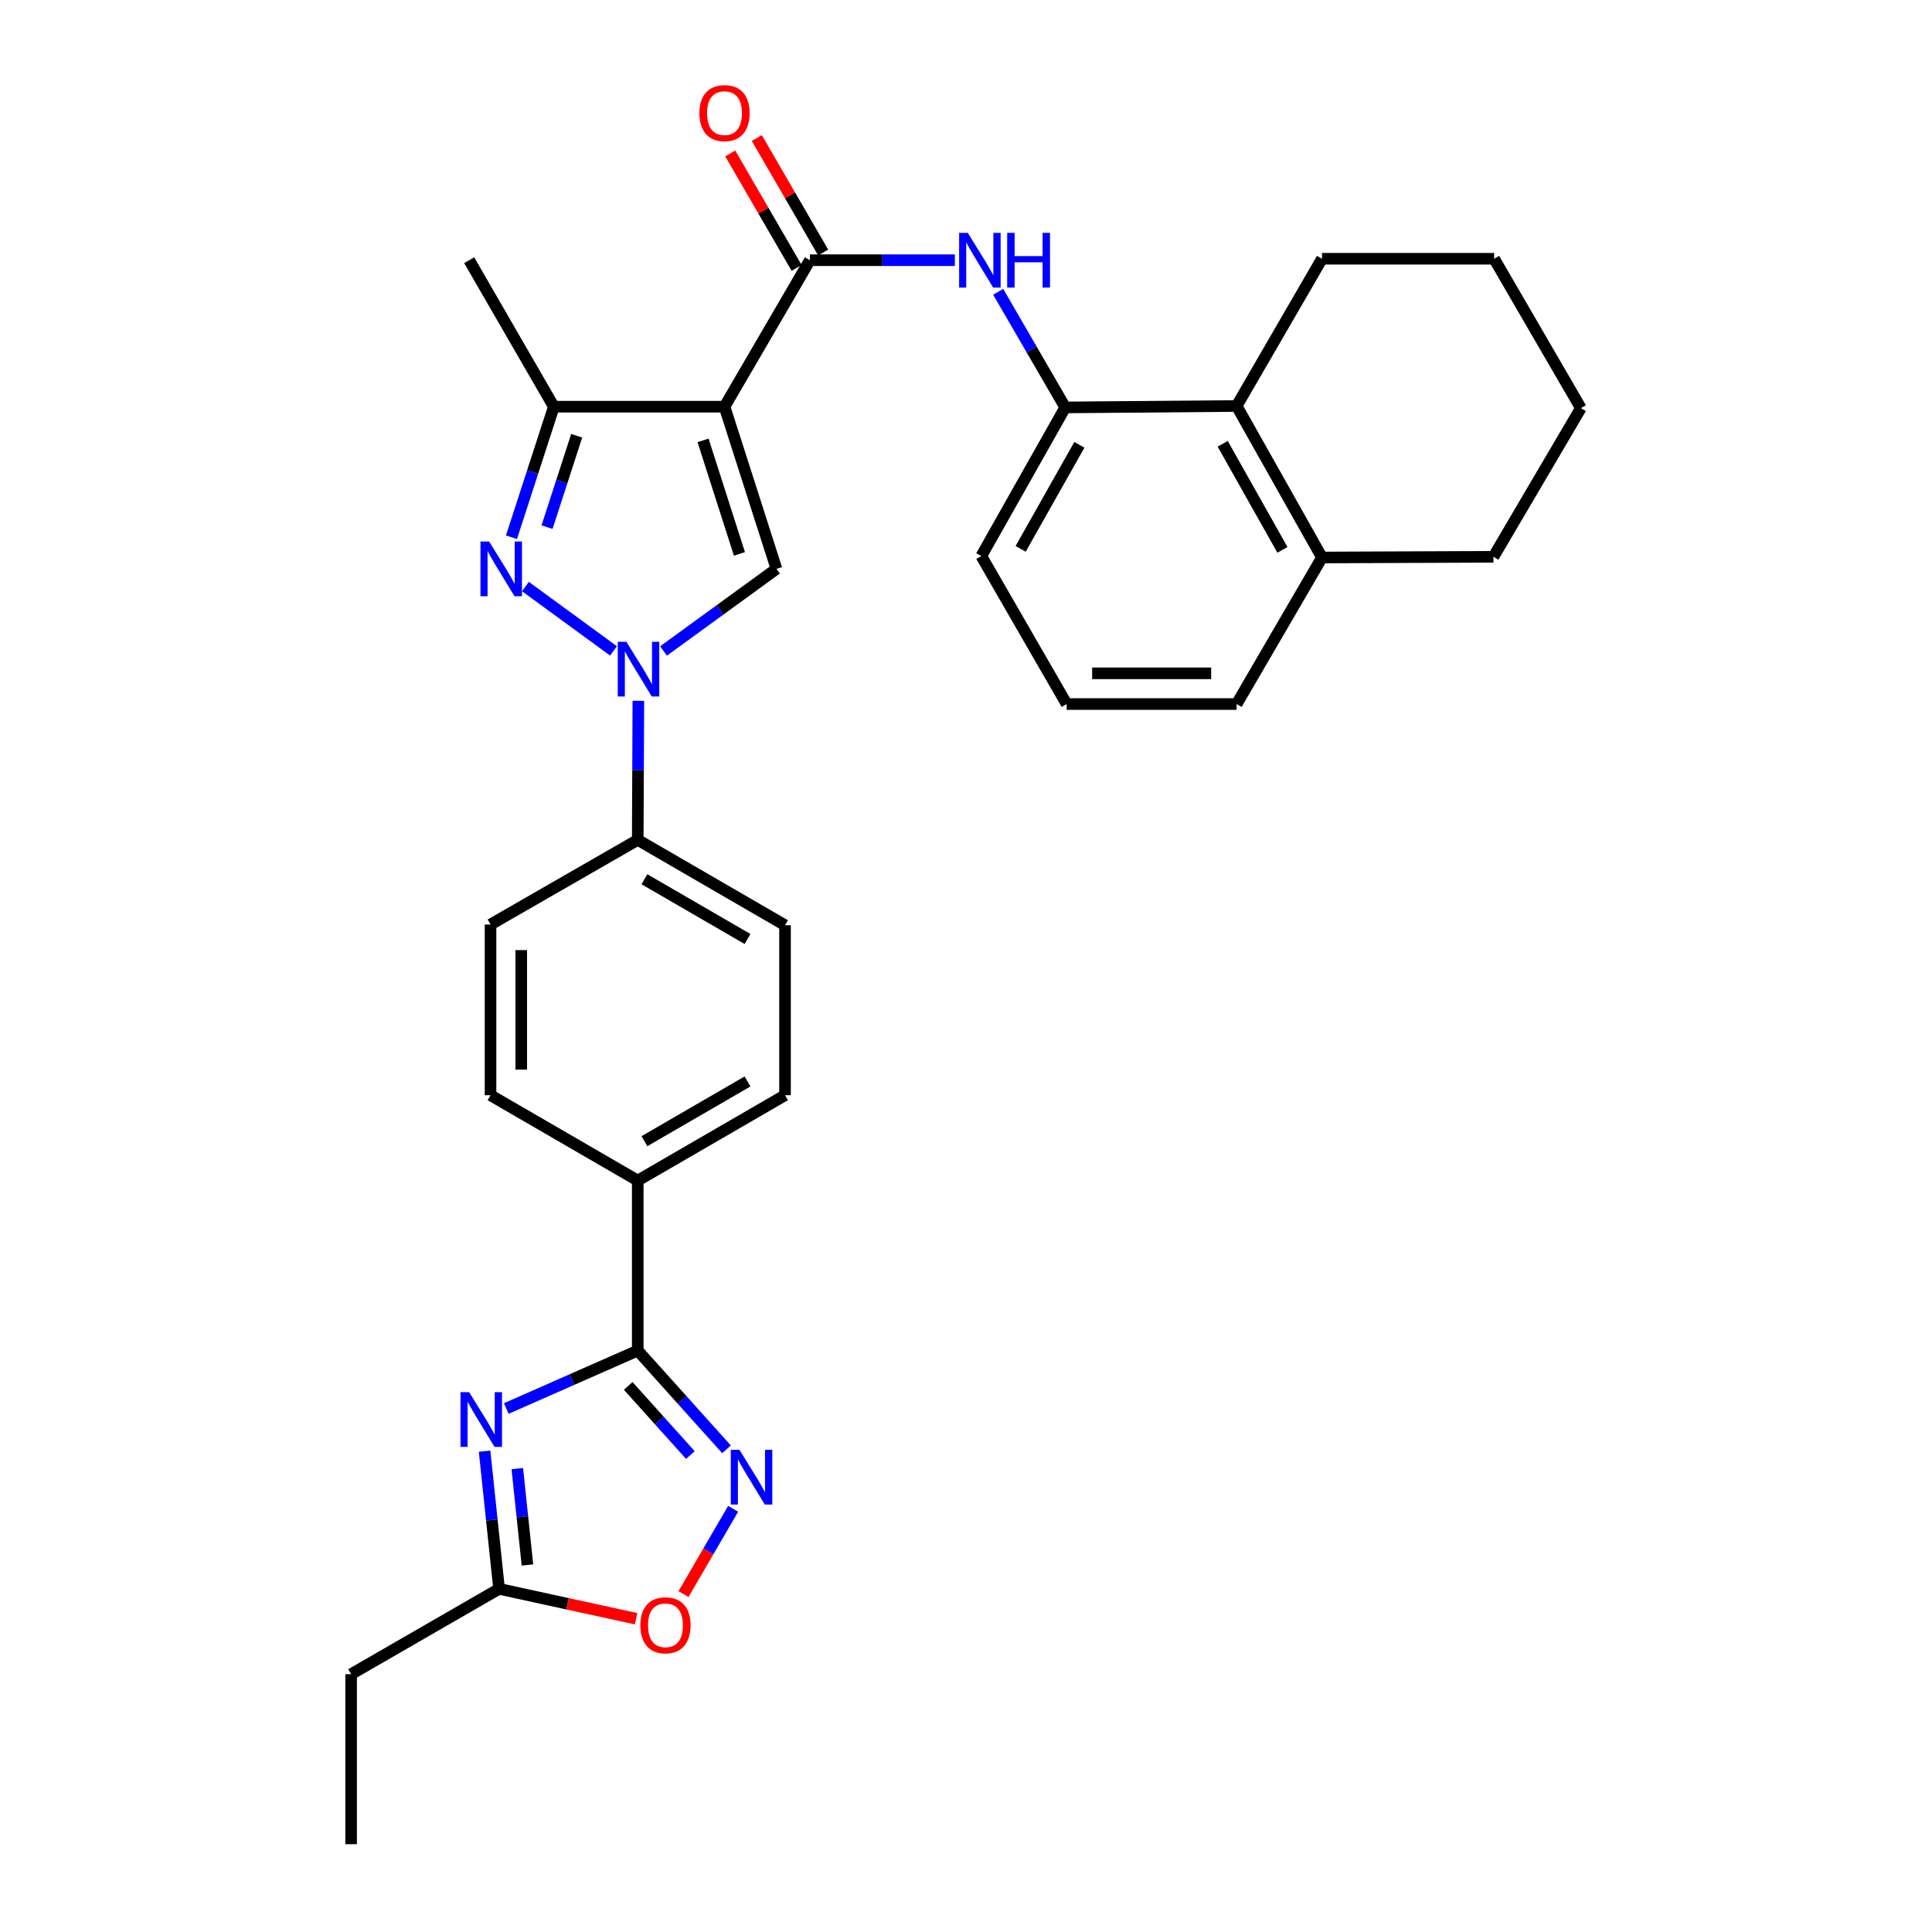 <?xml version='1.0' encoding='iso-8859-1'?>
<svg version='1.1' baseProfile='full'
              xmlns='http://www.w3.org/2000/svg'
                      xmlns:rdkit='http://www.rdkit.org/xml'
                      xmlns:xlink='http://www.w3.org/1999/xlink'
                  xml:space='preserve'
width='1000px' height='1000px' viewBox='0 0 1000 1000'>
<!-- END OF HEADER -->
<rect style='opacity:1.0;fill:#FFFFFF;stroke:none' width='1000' height='1000' x='0' y='0'> </rect>
<path class='bond-2' d='M 375.007,210.504 L 401.897,294.442' style='fill:none;fill-rule:evenodd;stroke:#000000;stroke-width:6px;stroke-linecap:butt;stroke-linejoin:miter;stroke-opacity:1' />
<path class='bond-2' d='M 363.903,227.944 L 382.726,286.7' style='fill:none;fill-rule:evenodd;stroke:#000000;stroke-width:6px;stroke-linecap:butt;stroke-linejoin:miter;stroke-opacity:1' />
<path class='bond-4' d='M 375.007,210.504 L 419.197,134.681' style='fill:none;fill-rule:evenodd;stroke:#000000;stroke-width:6px;stroke-linecap:butt;stroke-linejoin:miter;stroke-opacity:1' />
<path class='bond-6' d='M 375.007,210.504 L 286.662,210.504' style='fill:none;fill-rule:evenodd;stroke:#000000;stroke-width:6px;stroke-linecap:butt;stroke-linejoin:miter;stroke-opacity:1' />
<path class='bond-0' d='M 343.437,336.945 L 372.667,315.693' style='fill:none;fill-rule:evenodd;stroke:#0000FF;stroke-width:6px;stroke-linecap:butt;stroke-linejoin:miter;stroke-opacity:1' />
<path class='bond-0' d='M 372.667,315.693 L 401.897,294.442' style='fill:none;fill-rule:evenodd;stroke:#000000;stroke-width:6px;stroke-linecap:butt;stroke-linejoin:miter;stroke-opacity:1' />
<path class='bond-13' d='M 330.417,362.728 L 330.255,398.724' style='fill:none;fill-rule:evenodd;stroke:#0000FF;stroke-width:6px;stroke-linecap:butt;stroke-linejoin:miter;stroke-opacity:1' />
<path class='bond-13' d='M 330.255,398.724 L 330.093,434.721' style='fill:none;fill-rule:evenodd;stroke:#000000;stroke-width:6px;stroke-linecap:butt;stroke-linejoin:miter;stroke-opacity:1' />
<path class='bond-31' d='M 317.55,336.905 L 271.967,303.603' style='fill:none;fill-rule:evenodd;stroke:#0000FF;stroke-width:6px;stroke-linecap:butt;stroke-linejoin:miter;stroke-opacity:1' />
<path class='bond-1' d='M 264.738,278.075 L 275.7,244.29' style='fill:none;fill-rule:evenodd;stroke:#0000FF;stroke-width:6px;stroke-linecap:butt;stroke-linejoin:miter;stroke-opacity:1' />
<path class='bond-1' d='M 275.7,244.29 L 286.662,210.504' style='fill:none;fill-rule:evenodd;stroke:#000000;stroke-width:6px;stroke-linecap:butt;stroke-linejoin:miter;stroke-opacity:1' />
<path class='bond-1' d='M 283.146,272.845 L 290.82,249.195' style='fill:none;fill-rule:evenodd;stroke:#0000FF;stroke-width:6px;stroke-linecap:butt;stroke-linejoin:miter;stroke-opacity:1' />
<path class='bond-1' d='M 290.82,249.195 L 298.493,225.545' style='fill:none;fill-rule:evenodd;stroke:#000000;stroke-width:6px;stroke-linecap:butt;stroke-linejoin:miter;stroke-opacity:1' />
<path class='bond-3' d='M 262.048,729.043 L 296.071,714.046' style='fill:none;fill-rule:evenodd;stroke:#0000FF;stroke-width:6px;stroke-linecap:butt;stroke-linejoin:miter;stroke-opacity:1' />
<path class='bond-3' d='M 296.071,714.046 L 330.093,699.049' style='fill:none;fill-rule:evenodd;stroke:#000000;stroke-width:6px;stroke-linecap:butt;stroke-linejoin:miter;stroke-opacity:1' />
<path class='bond-9' d='M 250.818,751.115 L 254.571,786.753' style='fill:none;fill-rule:evenodd;stroke:#0000FF;stroke-width:6px;stroke-linecap:butt;stroke-linejoin:miter;stroke-opacity:1' />
<path class='bond-9' d='M 254.571,786.753 L 258.324,822.39' style='fill:none;fill-rule:evenodd;stroke:#000000;stroke-width:6px;stroke-linecap:butt;stroke-linejoin:miter;stroke-opacity:1' />
<path class='bond-9' d='M 267.752,760.142 L 270.379,785.088' style='fill:none;fill-rule:evenodd;stroke:#0000FF;stroke-width:6px;stroke-linecap:butt;stroke-linejoin:miter;stroke-opacity:1' />
<path class='bond-9' d='M 270.379,785.088 L 273.006,810.035' style='fill:none;fill-rule:evenodd;stroke:#000000;stroke-width:6px;stroke-linecap:butt;stroke-linejoin:miter;stroke-opacity:1' />
<path class='bond-8' d='M 419.197,134.681 L 456.718,134.681' style='fill:none;fill-rule:evenodd;stroke:#000000;stroke-width:6px;stroke-linecap:butt;stroke-linejoin:miter;stroke-opacity:1' />
<path class='bond-8' d='M 456.718,134.681 L 494.24,134.681' style='fill:none;fill-rule:evenodd;stroke:#0000FF;stroke-width:6px;stroke-linecap:butt;stroke-linejoin:miter;stroke-opacity:1' />
<path class='bond-15' d='M 426.073,130.694 L 408.895,101.07' style='fill:none;fill-rule:evenodd;stroke:#000000;stroke-width:6px;stroke-linecap:butt;stroke-linejoin:miter;stroke-opacity:1' />
<path class='bond-15' d='M 408.895,101.07 L 391.718,71.446' style='fill:none;fill-rule:evenodd;stroke:#FF0000;stroke-width:6px;stroke-linecap:butt;stroke-linejoin:miter;stroke-opacity:1' />
<path class='bond-15' d='M 412.321,138.668 L 395.144,109.044' style='fill:none;fill-rule:evenodd;stroke:#000000;stroke-width:6px;stroke-linecap:butt;stroke-linejoin:miter;stroke-opacity:1' />
<path class='bond-15' d='M 395.144,109.044 L 377.967,79.419' style='fill:none;fill-rule:evenodd;stroke:#FF0000;stroke-width:6px;stroke-linecap:butt;stroke-linejoin:miter;stroke-opacity:1' />
<path class='bond-5' d='M 330.093,699.049 L 330.093,611.057' style='fill:none;fill-rule:evenodd;stroke:#000000;stroke-width:6px;stroke-linecap:butt;stroke-linejoin:miter;stroke-opacity:1' />
<path class='bond-7' d='M 330.093,699.049 L 353.073,724.612' style='fill:none;fill-rule:evenodd;stroke:#000000;stroke-width:6px;stroke-linecap:butt;stroke-linejoin:miter;stroke-opacity:1' />
<path class='bond-7' d='M 353.073,724.612 L 376.052,750.176' style='fill:none;fill-rule:evenodd;stroke:#0000FF;stroke-width:6px;stroke-linecap:butt;stroke-linejoin:miter;stroke-opacity:1' />
<path class='bond-7' d='M 325.165,717.344 L 341.251,735.239' style='fill:none;fill-rule:evenodd;stroke:#000000;stroke-width:6px;stroke-linecap:butt;stroke-linejoin:miter;stroke-opacity:1' />
<path class='bond-7' d='M 341.251,735.239 L 357.337,753.134' style='fill:none;fill-rule:evenodd;stroke:#0000FF;stroke-width:6px;stroke-linecap:butt;stroke-linejoin:miter;stroke-opacity:1' />
<path class='bond-21' d='M 286.662,210.504 L 242.852,134.681' style='fill:none;fill-rule:evenodd;stroke:#000000;stroke-width:6px;stroke-linecap:butt;stroke-linejoin:miter;stroke-opacity:1' />
<path class='bond-10' d='M 379.47,780.949 L 366.628,803.026' style='fill:none;fill-rule:evenodd;stroke:#0000FF;stroke-width:6px;stroke-linecap:butt;stroke-linejoin:miter;stroke-opacity:1' />
<path class='bond-10' d='M 366.628,803.026 L 353.786,825.103' style='fill:none;fill-rule:evenodd;stroke:#FF0000;stroke-width:6px;stroke-linecap:butt;stroke-linejoin:miter;stroke-opacity:1' />
<path class='bond-11' d='M 516.666,151.043 L 534.013,180.963' style='fill:none;fill-rule:evenodd;stroke:#0000FF;stroke-width:6px;stroke-linecap:butt;stroke-linejoin:miter;stroke-opacity:1' />
<path class='bond-11' d='M 534.013,180.963 L 551.361,210.883' style='fill:none;fill-rule:evenodd;stroke:#000000;stroke-width:6px;stroke-linecap:butt;stroke-linejoin:miter;stroke-opacity:1' />
<path class='bond-23' d='M 258.324,822.39 L 181.742,866.563' style='fill:none;fill-rule:evenodd;stroke:#000000;stroke-width:6px;stroke-linecap:butt;stroke-linejoin:miter;stroke-opacity:1' />
<path class='bond-35' d='M 258.324,822.39 L 293.782,830.121' style='fill:none;fill-rule:evenodd;stroke:#000000;stroke-width:6px;stroke-linecap:butt;stroke-linejoin:miter;stroke-opacity:1' />
<path class='bond-35' d='M 293.782,830.121 L 329.239,837.851' style='fill:none;fill-rule:evenodd;stroke:#FF0000;stroke-width:6px;stroke-linecap:butt;stroke-linejoin:miter;stroke-opacity:1' />
<path class='bond-12' d='M 551.361,210.883 L 640.085,210.141' style='fill:none;fill-rule:evenodd;stroke:#000000;stroke-width:6px;stroke-linecap:butt;stroke-linejoin:miter;stroke-opacity:1' />
<path class='bond-22' d='M 551.361,210.883 L 507.921,287.818' style='fill:none;fill-rule:evenodd;stroke:#000000;stroke-width:6px;stroke-linecap:butt;stroke-linejoin:miter;stroke-opacity:1' />
<path class='bond-22' d='M 558.687,230.239 L 528.279,284.093' style='fill:none;fill-rule:evenodd;stroke:#000000;stroke-width:6px;stroke-linecap:butt;stroke-linejoin:miter;stroke-opacity:1' />
<path class='bond-16' d='M 640.085,210.141 L 684.258,288.56' style='fill:none;fill-rule:evenodd;stroke:#000000;stroke-width:6px;stroke-linecap:butt;stroke-linejoin:miter;stroke-opacity:1' />
<path class='bond-16' d='M 632.861,229.706 L 663.782,284.599' style='fill:none;fill-rule:evenodd;stroke:#000000;stroke-width:6px;stroke-linecap:butt;stroke-linejoin:miter;stroke-opacity:1' />
<path class='bond-25' d='M 640.085,210.141 L 684.258,133.93' style='fill:none;fill-rule:evenodd;stroke:#000000;stroke-width:6px;stroke-linecap:butt;stroke-linejoin:miter;stroke-opacity:1' />
<path class='bond-17' d='M 330.093,434.721 L 406.321,478.893' style='fill:none;fill-rule:evenodd;stroke:#000000;stroke-width:6px;stroke-linecap:butt;stroke-linejoin:miter;stroke-opacity:1' />
<path class='bond-17' d='M 333.557,455.1 L 386.917,486.021' style='fill:none;fill-rule:evenodd;stroke:#000000;stroke-width:6px;stroke-linecap:butt;stroke-linejoin:miter;stroke-opacity:1' />
<path class='bond-18' d='M 330.093,434.721 L 253.899,478.523' style='fill:none;fill-rule:evenodd;stroke:#000000;stroke-width:6px;stroke-linecap:butt;stroke-linejoin:miter;stroke-opacity:1' />
<path class='bond-14' d='M 330.093,611.057 L 253.899,566.885' style='fill:none;fill-rule:evenodd;stroke:#000000;stroke-width:6px;stroke-linecap:butt;stroke-linejoin:miter;stroke-opacity:1' />
<path class='bond-32' d='M 330.093,611.057 L 406.321,566.885' style='fill:none;fill-rule:evenodd;stroke:#000000;stroke-width:6px;stroke-linecap:butt;stroke-linejoin:miter;stroke-opacity:1' />
<path class='bond-32' d='M 333.557,590.678 L 386.917,559.757' style='fill:none;fill-rule:evenodd;stroke:#000000;stroke-width:6px;stroke-linecap:butt;stroke-linejoin:miter;stroke-opacity:1' />
<path class='bond-27' d='M 684.258,288.56 L 773,288.198' style='fill:none;fill-rule:evenodd;stroke:#000000;stroke-width:6px;stroke-linecap:butt;stroke-linejoin:miter;stroke-opacity:1' />
<path class='bond-33' d='M 684.258,288.56 L 640.085,364.409' style='fill:none;fill-rule:evenodd;stroke:#000000;stroke-width:6px;stroke-linecap:butt;stroke-linejoin:miter;stroke-opacity:1' />
<path class='bond-19' d='M 406.321,478.893 L 406.321,566.885' style='fill:none;fill-rule:evenodd;stroke:#000000;stroke-width:6px;stroke-linecap:butt;stroke-linejoin:miter;stroke-opacity:1' />
<path class='bond-20' d='M 253.899,478.523 L 253.899,566.885' style='fill:none;fill-rule:evenodd;stroke:#000000;stroke-width:6px;stroke-linecap:butt;stroke-linejoin:miter;stroke-opacity:1' />
<path class='bond-20' d='M 269.795,491.777 L 269.795,553.631' style='fill:none;fill-rule:evenodd;stroke:#000000;stroke-width:6px;stroke-linecap:butt;stroke-linejoin:miter;stroke-opacity:1' />
<path class='bond-24' d='M 507.921,287.818 L 552.103,364.409' style='fill:none;fill-rule:evenodd;stroke:#000000;stroke-width:6px;stroke-linecap:butt;stroke-linejoin:miter;stroke-opacity:1' />
<path class='bond-28' d='M 181.742,866.563 L 181.742,954.545' style='fill:none;fill-rule:evenodd;stroke:#000000;stroke-width:6px;stroke-linecap:butt;stroke-linejoin:miter;stroke-opacity:1' />
<path class='bond-26' d='M 552.103,364.409 L 640.085,364.409' style='fill:none;fill-rule:evenodd;stroke:#000000;stroke-width:6px;stroke-linecap:butt;stroke-linejoin:miter;stroke-opacity:1' />
<path class='bond-26' d='M 565.3,348.513 L 626.888,348.513' style='fill:none;fill-rule:evenodd;stroke:#000000;stroke-width:6px;stroke-linecap:butt;stroke-linejoin:miter;stroke-opacity:1' />
<path class='bond-29' d='M 684.258,133.93 L 773.362,133.93' style='fill:none;fill-rule:evenodd;stroke:#000000;stroke-width:6px;stroke-linecap:butt;stroke-linejoin:miter;stroke-opacity:1' />
<path class='bond-34' d='M 773,288.198 L 818.258,211.245' style='fill:none;fill-rule:evenodd;stroke:#000000;stroke-width:6px;stroke-linecap:butt;stroke-linejoin:miter;stroke-opacity:1' />
<path class='bond-30' d='M 773.362,133.93 L 818.258,211.245' style='fill:none;fill-rule:evenodd;stroke:#000000;stroke-width:6px;stroke-linecap:butt;stroke-linejoin:miter;stroke-opacity:1' />
<path  class='atom-1' d='M 324.23 332.199
L 333.51 347.199
Q 334.43 348.679, 335.91 351.359
Q 337.39 354.039, 337.47 354.199
L 337.47 332.199
L 341.23 332.199
L 341.23 360.519
L 337.35 360.519
L 327.39 344.119
Q 326.23 342.199, 324.99 339.999
Q 323.79 337.799, 323.43 337.119
L 323.43 360.519
L 319.75 360.519
L 319.75 332.199
L 324.23 332.199
' fill='#0000FF'/>
<path  class='atom-2' d='M 253.168 280.282
L 262.448 295.282
Q 263.368 296.762, 264.848 299.442
Q 266.328 302.122, 266.408 302.282
L 266.408 280.282
L 270.168 280.282
L 270.168 308.602
L 266.288 308.602
L 256.328 292.202
Q 255.168 290.282, 253.928 288.082
Q 252.728 285.882, 252.368 285.202
L 252.368 308.602
L 248.688 308.602
L 248.688 280.282
L 253.168 280.282
' fill='#0000FF'/>
<path  class='atom-4' d='M 242.835 720.592
L 252.115 735.592
Q 253.035 737.072, 254.515 739.752
Q 255.995 742.432, 256.075 742.592
L 256.075 720.592
L 259.835 720.592
L 259.835 748.912
L 255.955 748.912
L 245.995 732.512
Q 244.835 730.592, 243.595 728.392
Q 242.395 726.192, 242.035 725.512
L 242.035 748.912
L 238.355 748.912
L 238.355 720.592
L 242.835 720.592
' fill='#0000FF'/>
<path  class='atom-8' d='M 382.735 750.414
L 392.015 765.414
Q 392.935 766.894, 394.415 769.574
Q 395.895 772.254, 395.975 772.414
L 395.975 750.414
L 399.735 750.414
L 399.735 778.734
L 395.855 778.734
L 385.895 762.334
Q 384.735 760.414, 383.495 758.214
Q 382.295 756.014, 381.935 755.334
L 381.935 778.734
L 378.255 778.734
L 378.255 750.414
L 382.735 750.414
' fill='#0000FF'/>
<path  class='atom-9' d='M 500.92 120.521
L 510.2 135.521
Q 511.12 137.001, 512.6 139.681
Q 514.08 142.361, 514.16 142.521
L 514.16 120.521
L 517.92 120.521
L 517.92 148.841
L 514.04 148.841
L 504.08 132.441
Q 502.92 130.521, 501.68 128.321
Q 500.48 126.121, 500.12 125.441
L 500.12 148.841
L 496.44 148.841
L 496.44 120.521
L 500.92 120.521
' fill='#0000FF'/>
<path  class='atom-9' d='M 521.32 120.521
L 525.16 120.521
L 525.16 132.561
L 539.64 132.561
L 539.64 120.521
L 543.48 120.521
L 543.48 148.841
L 539.64 148.841
L 539.64 135.761
L 525.16 135.761
L 525.16 148.841
L 521.32 148.841
L 521.32 120.521
' fill='#0000FF'/>
<path  class='atom-11' d='M 331.443 841.245
Q 331.443 834.445, 334.803 830.645
Q 338.163 826.845, 344.443 826.845
Q 350.723 826.845, 354.083 830.645
Q 357.443 834.445, 357.443 841.245
Q 357.443 848.125, 354.043 852.045
Q 350.643 855.925, 344.443 855.925
Q 338.203 855.925, 334.803 852.045
Q 331.443 848.165, 331.443 841.245
M 344.443 852.725
Q 348.763 852.725, 351.083 849.845
Q 353.443 846.925, 353.443 841.245
Q 353.443 835.685, 351.083 832.885
Q 348.763 830.045, 344.443 830.045
Q 340.123 830.045, 337.763 832.845
Q 335.443 835.645, 335.443 841.245
Q 335.443 846.965, 337.763 849.845
Q 340.123 852.725, 344.443 852.725
' fill='#FF0000'/>
<path  class='atom-16' d='M 362.007 58.55
Q 362.007 51.75, 365.367 47.95
Q 368.727 44.15, 375.007 44.15
Q 381.287 44.15, 384.647 47.95
Q 388.007 51.75, 388.007 58.55
Q 388.007 65.43, 384.607 69.35
Q 381.207 73.23, 375.007 73.23
Q 368.767 73.23, 365.367 69.35
Q 362.007 65.47, 362.007 58.55
M 375.007 70.03
Q 379.327 70.03, 381.647 67.15
Q 384.007 64.23, 384.007 58.55
Q 384.007 52.99, 381.647 50.19
Q 379.327 47.35, 375.007 47.35
Q 370.687 47.35, 368.327 50.15
Q 366.007 52.95, 366.007 58.55
Q 366.007 64.27, 368.327 67.15
Q 370.687 70.03, 375.007 70.03
' fill='#FF0000'/>
</svg>
